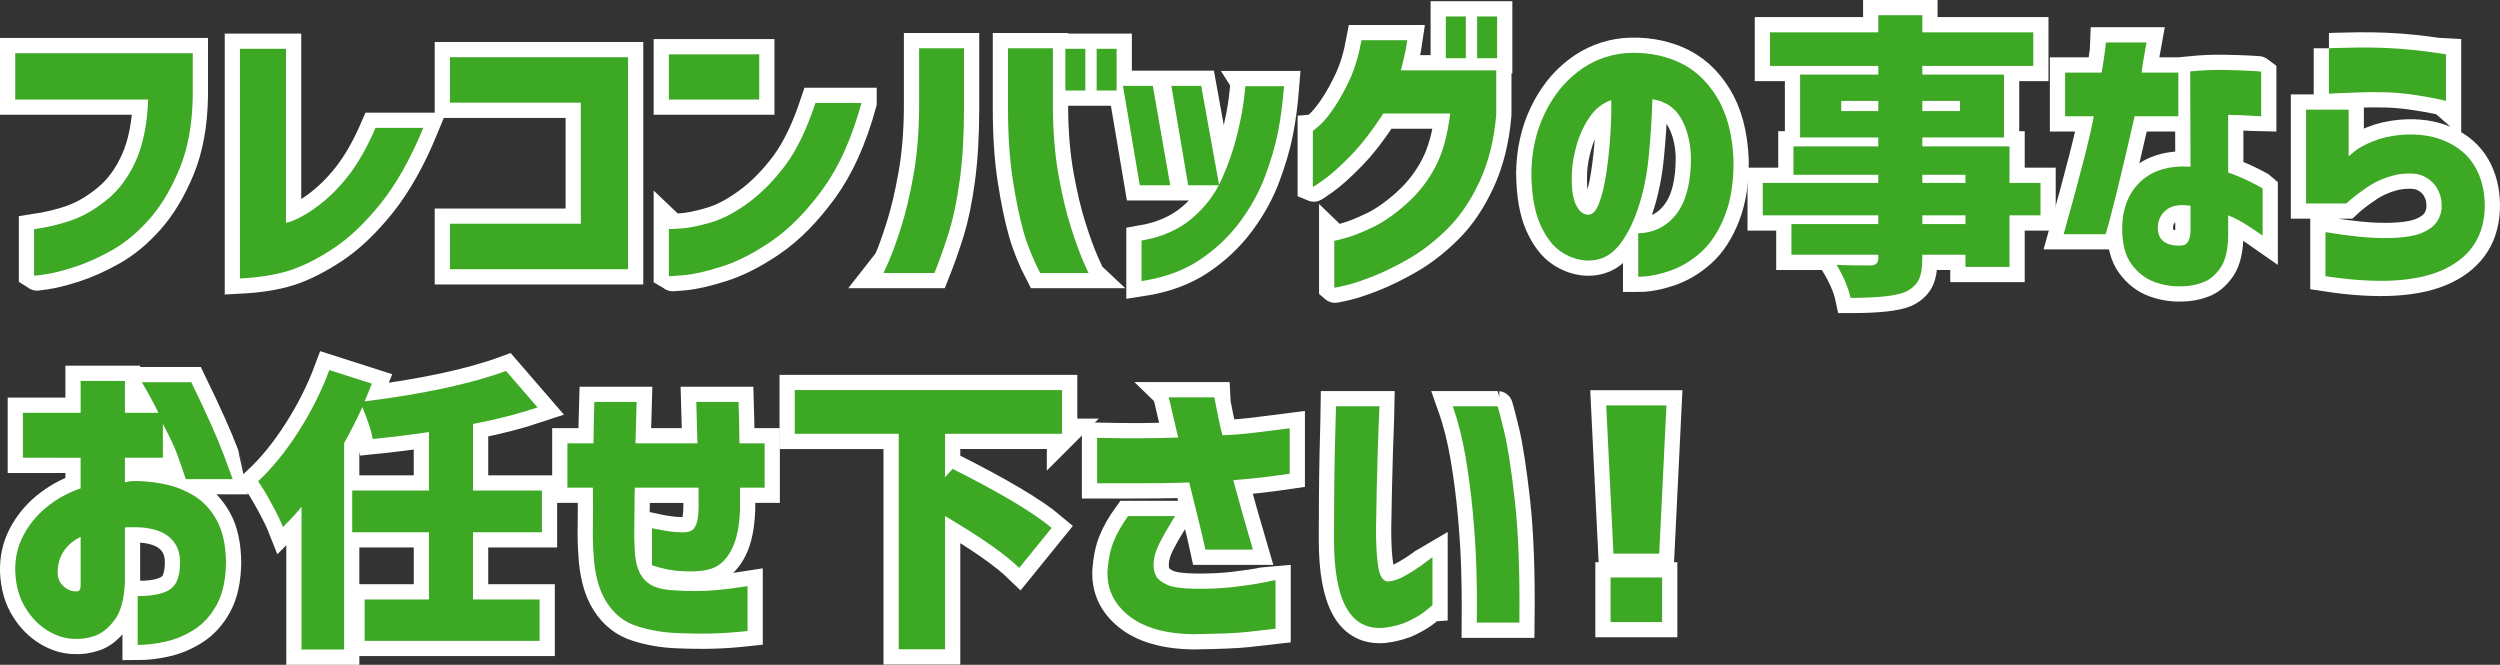 <?xml version="1.0" encoding="utf-8"?>
<!-- Generator: Adobe Illustrator 14.0.0, SVG Export Plug-In . SVG Version: 6.00 Build 43363)  -->
<!DOCTYPE svg PUBLIC "-//W3C//DTD SVG 1.1//EN" "http://www.w3.org/Graphics/SVG/1.1/DTD/svg11.dtd">
<svg version="1.1" id="moji2" xmlns="http://www.w3.org/2000/svg" xmlns:xlink="http://www.w3.org/1999/xlink" x="0px" y="0px"
	 width="656.72px" height="174.628px" viewBox="0 0 656.72 174.628" enable-background="new 0 0 656.72 174.628"
	 xml:space="preserve">
<rect x="0" y="0" width="656.72" height="174.628" fill="#333333" stroke="none"/>
<g>
	<path fill="#FFFFFF" stroke="#FFFFFF" stroke-width="8" d="M4.001,26.14V13.967h46.635V25.15c-0.102,7.456-1.269,13.872-3.5,19.246
		c-2.231,5.377-4.896,9.803-7.987,13.276c-3.095,3.475-6.366,6.177-9.814,8.104c-3.449,1.927-6.721,3.384-9.814,4.375
		c-3.093,0.988-5.617,1.621-7.57,1.901c-1.952,0.278-2.953,0.391-3.002,0.342V60.221c4.057-0.607,7.581-1.484,10.572-2.625
		c2.993-1.141,5.975-2.952,8.94-5.439c2.967-2.483,5.387-5.82,7.266-10.004c1.875-4.183,2.942-9.52,3.196-16.012L4.001,26.14
		L4.001,26.14z"/>
	<path fill="#FFFFFF" stroke="#FFFFFF" stroke-width="8" d="M111.192,33.594c-3.347,8.117-7.075,14.735-11.182,19.856
		c-4.109,5.122-8.267,9.066-12.477,11.829c-4.211,2.766-8.091,4.707-11.639,5.822c-3.552,1.115-7.837,1.799-12.858,2.053V12.825
		h12.097v45.722c2.078-0.456,4.653-1.774,7.721-3.955c3.07-2.181,5.908-4.932,8.522-8.255c2.61-3.322,5.032-7.57,7.264-12.743
		H111.192z"/>
	<path fill="#FFFFFF" stroke="#FFFFFF" stroke-width="8" d="M118.192,26.975V15.03h46.788v55.688h-46.788V58.776h34.386V26.975
		H118.192z"/>
	<path fill="#FFFFFF" stroke="#FFFFFF" stroke-width="8" d="M175.708,26.14V14.27h23.736v11.87H175.708z M226.299,27.051
		c-2.537,9.282-5.934,16.839-10.193,22.67c-4.263,5.834-8.687,10.335-13.274,13.505c-4.592,3.167-8.94,5.414-13.05,6.732
		c-4.108,1.318-7.468,2.093-10.079,2.321c-2.612,0.228-3.945,0.315-3.994,0.265v-12.4c0.049,0.052,1.09,0.013,3.12-0.114
		c2.026-0.127,4.625-0.648,7.797-1.561c3.169-0.913,6.504-2.664,10.004-5.25c3.502-2.584,6.732-5.869,9.7-9.85
		c2.967-3.981,5.592-9.42,7.875-16.319H226.299z"/>
	<path fill="#FFFFFF" stroke="#FFFFFF" stroke-width="8" d="M232.083,71.71c0.049-0.052,0.531-1.116,1.444-3.196
		c0.914-2.08,1.979-5.033,3.196-8.864c1.216-3.828,2.292-8.368,3.232-13.616c0.938-5.251,1.431-11.071,1.484-17.461V12.671h11.79
		v15.901c0,7.051-0.368,13.263-1.102,18.639c-0.736,5.377-1.664,9.876-2.777,13.505c-1.118,3.625-2.408,7.289-3.88,10.993
		L232.083,71.71L232.083,71.71z M285.944,71.71H273.24c-1.929-3.704-3.4-7.368-4.413-10.993c-1.016-3.629-1.939-8.128-2.776-13.505
		c-0.837-5.376-1.257-11.588-1.257-18.639V12.671h11.794v15.901c0.049,6.39,0.545,12.21,1.481,17.461
		c0.938,5.249,2.016,9.788,3.235,13.616c1.216,3.831,2.283,6.784,3.196,8.864C285.412,70.594,285.893,71.658,285.944,71.71z
		 M279.859,23.781V12.825h5.249v10.957L279.859,23.781L279.859,23.781z M288.077,23.781V12.825h5.247v10.957L288.077,23.781
		L288.077,23.781z"/>
	<path fill="#FFFFFF" stroke="#FFFFFF" stroke-width="8" d="M302.834,22.561l4.565,26.097h-7.99l-4.412-26.097H302.834z
		 M299.867,73.839V63.188c5.325-0.911,9.725-2.84,13.197-5.781c3.476-2.942,6.088-6.365,7.837-10.271
		c1.752-3.904,3.083-7.707,3.996-11.411c0.911-3.705,1.52-6.784,1.824-9.245c0.306-2.458,0.432-3.739,0.383-3.841h10.193
		c-0.356,4.515-0.892,8.558-1.6,12.135c-0.709,3.576-1.837,7.43-3.387,11.563c-1.548,4.134-3.752,8.128-6.618,11.982
		c-2.864,3.856-6.391,7.178-10.575,9.967C310.936,71.072,305.85,72.926,299.867,73.839z M315.539,22.561l4.717,26.097h-8.14
		l-4.414-26.097H315.539z"/>
	<path fill="#FFFFFF" stroke="#FFFFFF" stroke-width="8" d="M444.188,41.125c-0.153-4.005-1.042-7.389-2.666-10.156
		c-1.621-2.764-4.104-4.398-7.454-4.907c-0.148,4.92-0.469,9.891-0.95,14.912s-1.433,9.637-2.854,13.849
		c-1.419,4.208-3.192,7.557-5.321,10.039c-2.133,2.487-4.82,3.678-8.066,3.574c-2.383-0.1-4.654-0.873-6.811-2.318
		c-2.154-1.445-3.979-3.841-5.475-7.19c-1.498-3.347-2.27-7.886-2.324-13.618c0.101-5.63,1.242-10.737,3.428-15.33
		c2.178-4.588,5.094-8.291,8.746-11.106c3.652-2.814,7.787-4.45,12.402-4.905c4.968-0.354,9.548,0.368,13.732,2.168
		c4.184,1.8,7.617,4.856,10.307,9.166c2.688,4.313,4.187,9.814,4.488,16.51c0.102,5.731-0.645,10.651-2.243,14.759
		c-1.598,4.108-3.678,7.313-6.239,9.622c-2.563,2.31-5.338,3.968-8.329,4.984c-2.992,1.016-5.732,1.521-8.217,1.521V61.286
		c4.311-0.151,7.709-1.913,10.191-5.285C443.019,52.627,444.236,47.667,444.188,41.125z M417.102,56.417
		c1.169,0.052,2.143-0.938,2.93-2.967c0.784-2.028,1.42-4.627,1.901-7.797c0.48-3.169,0.84-6.479,1.063-9.928
		c0.23-3.447,0.315-6.592,0.268-9.434c-2.229,0.76-4.096,2.207-5.59,4.336c-1.497,2.129-2.637,4.526-3.424,7.19
		c-0.789,2.661-1.233,5.16-1.332,7.492c-0.152,3.804,0.18,6.582,0.99,8.332C414.719,55.389,415.784,56.316,417.102,56.417z"/>
	<path fill="#FFFFFF" stroke="#FFFFFF" stroke-width="8" d="M536.012,48.048v8.522h-8.142v13.542h-11.563v-3.193H504.97v0.91
		c0,2.586-0.342,4.526-1.028,5.82c-0.681,1.294-1.862,2.321-3.535,3.084c-2.482,1.012-7.253,1.517-14.303,1.517
		c-0.557-2.637-1.774-5.527-3.649-8.671c2.13,0.104,5.146,0.153,9.054,0.153c1.266-0.049,1.899-0.684,1.899-1.903v-0.91h-22.82
		v-8.066h22.82V56.57h-30.356v-8.522h30.356v-2.129h-22.287v-7.458h22.287v-2.356h-20.543v-16.51h20.543v-2.282h-28.453V8.489
		h28.453V4h11.563v4.489h29.141v8.825h-29.141v2.282h21.455v16.51h-21.455v2.356h22.899v9.586H536.012z M483.669,29.182h9.738
		v-2.663h-9.738V29.182z M514.863,26.519h-9.893v2.663h9.893V26.519z M504.971,45.919v2.129h11.338v-2.129H504.971z M516.309,58.852
		V56.57h-11.338v2.282H516.309z"/>
	<path fill="#FFFFFF" stroke="#FFFFFF" stroke-width="8" d="M542.477,30.55V19.063h9.59c0.403-2.283,0.693-4.158,0.872-5.63
		c0.18-1.47,0.271-2.229,0.271-2.282h10.646c-0.71,3.854-1.14,6.494-1.292,7.912h9.661V30.55h-11.484
		c-3.605,15.774-6.14,26.095-7.609,30.965H542.1c4.411-15.723,7.048-26.044,7.91-30.965H542.477z M575.344,18.759
		c3.093-0.305,6.048-0.43,8.864-0.381c2.814,0.052,5.136,0.127,6.959,0.228c1.828,0.103,2.767,0.179,2.814,0.229V30.55
		c-0.049,0-0.875-0.05-2.471-0.151c-1.599-0.101-3.665-0.179-6.2-0.228v15.138c2.281,0.813,4.335,1.688,6.161,2.625
		c1.826,0.939,2.79,1.458,2.891,1.559v12.402c-1.878-1.318-3.524-2.409-4.943-3.273c-1.42-0.861-2.79-1.544-4.107-2.052v4.945
		c0,3.854-0.648,6.761-1.94,8.71c-1.292,1.949-2.852,3.271-4.678,3.955c-1.826,0.687-3.679,1.029-5.554,1.029
		c-2.436,0.101-4.834-0.28-7.19-1.141c-2.358-0.864-4.36-2.411-6.012-4.64c-1.647-2.233-2.471-5.377-2.471-9.434
		c0.052-5.224,1.659-9.323,4.83-12.288c3.168-2.967,7.546-4.274,13.125-3.917L575.344,18.759z M573.14,64.482
		c0.759-0.05,1.332-0.431,1.709-1.144c0.381-0.707,0.573-1.644,0.573-2.814v-6.465c-2.741-0.405-4.817-0.077-6.24,0.988
		c-1.423,1.066-2.203,2.538-2.359,4.414c-0.049,1.875,0.494,3.221,1.638,4.033C569.602,64.305,571.161,64.635,573.14,64.482z"/>
	<path fill="#FFFFFF" stroke="#FFFFFF" stroke-width="8" d="M605.776,53.45V28.801h11.186V41.05c0.049-0.05,0.578-0.495,1.595-1.332
		c1.016-0.836,2.598-1.699,4.756-2.586c2.155-0.887,4.651-1.457,7.496-1.712c4.46-0.353,8.379,0.228,11.752,1.75
		c3.372,1.52,5.897,3.715,7.571,6.579c1.673,2.868,2.531,6.203,2.588,10.006c0.049,7.863-3.441,13.492-10.462,16.889
		c-7.025,3.396-17.487,4.031-31.384,1.901V60.981c6.441,1.066,11.716,1.585,15.823,1.56c4.11-0.024,7.19-0.441,9.244-1.255
		c2.054-0.811,3.499-1.887,4.336-3.232c0.837-1.343,1.204-2.803,1.104-4.375c0-1.47-0.407-2.892-1.219-4.259
		c-0.811-1.371-2.002-2.422-3.573-3.158c-1.572-0.735-3.831-0.875-6.773-0.418c-2.891,0.607-5.476,1.671-7.757,3.195
		c-2.285,1.521-4.188,2.991-5.706,4.412L605.776,53.45L605.776,53.45z M611.785,12.671c0.049,0,0.812-0.022,2.285-0.075
		c1.472-0.049,3.333-0.088,5.589-0.114s4.606,0.013,7.038,0.114c2.436,0.101,4.856,0.28,7.27,0.532
		c2.404,0.255,4.424,0.506,6.045,0.76c1.624,0.255,2.461,0.381,2.513,0.381v12.249c-0.052-0.049-0.928-0.254-2.624-0.609
		c-1.702-0.355-3.782-0.709-6.24-1.066c-2.461-0.354-4.855-0.555-7.187-0.607c-2.438-0.052-4.761-0.039-6.963,0.038
		c-2.207,0.077-4.033,0.151-5.479,0.228c-1.445,0.076-2.197,0.114-2.246,0.114V12.671L611.785,12.671z"/>
	<g>
		<path fill="#FFFFFF" stroke="#FFFFFF" stroke-width="8" d="M6.021,120.248v-11.809H21.18v-8.376h11.64v8.376h8.795
			c-1.007-2.122-2.456-4.805-4.356-8.04h12.982c4.019,8.263,6.838,14.558,8.455,18.884c1.621,4.328,2.432,6.52,2.432,6.574H48.817
			c-0.95-2.789-1.761-5.093-2.429-6.908c-0.672-1.814-1.873-4.341-3.604-7.58v8.879H32.82v6.446
			c0.723-0.166,1.341-0.276,1.841-0.335c2.515-0.057,5.195,0.182,8.041,0.715c2.847,0.528,5.527,1.534,8.042,3.012
			c2.51,1.481,4.564,3.644,6.152,6.494c1.592,2.846,2.415,6.561,2.474,11.137c-0.059,4.576-0.869,8.289-2.432,11.138
			c-1.562,2.853-3.556,5.04-5.987,6.573c-2.429,1.537-4.954,2.582-7.58,3.144c-2.623,0.558-5.021,0.835-7.2,0.835v-12.813
			c2.738,0,4.953-0.291,6.658-0.881c1.703-0.584,2.875-1.531,3.516-2.848c0.642-1.313,0.964-3.027,0.964-5.148
			c0-3.069-1.116-5.416-3.348-7.034c-2.235-1.619-5.61-2.345-10.134-2.179c-0.169,0-0.337,0-0.504,0
			c-0.17,0-0.334,0.029-0.503,0.086v14.15c-0.165,4.578-1.074,7.956-2.724,10.135c-1.646,2.176-3.402,3.569-5.274,4.188
			c-1.868,0.613-3.587,0.865-5.148,0.755c-2.349,0-4.692-0.698-7.034-2.093c-2.346-1.396-4.327-3.405-5.948-6.032
			c-1.621-2.625-2.514-5.776-2.68-9.464c-0.11-3.402,0.573-6.545,2.053-9.422c1.477-2.875,3.517-5.387,6.111-7.536
			c2.598-2.147,5.599-3.812,9.004-4.983v-8.039H6.021L6.021,120.248z M21.18,153.914v-12.896c-1.956,1.003-3.435,2.261-4.437,3.77
			c-1.003,1.504-1.54,3.266-1.594,5.275c-0.057,1.281,0.21,2.314,0.796,3.1c0.589,0.782,1.257,1.354,2.014,1.715
			c0.753,0.363,1.434,0.517,2.049,0.463c0.056,0.054,0.254,0.027,0.586-0.086C20.931,155.14,21.124,154.695,21.18,153.914z"/>
		<path fill="#FFFFFF" stroke="#FFFFFF" stroke-width="8" d="M142.355,139.819h-18.106v17.649h17.499v10.88H95.794v-10.88h16.893
			v-17.649H92.524v-10.957h20.162v-15.364c-4.822,0.711-9.739,1.318-14.761,1.823c-0.303-1.875-1.216-4.665-2.735-8.368
			c-1.577,3.4-3.174,6.545-4.795,9.437v54.239H79.211v-37.502c-1.016,1.317-2.637,3.092-4.87,5.322
			c-0.557-1.42-1.533-3.422-2.93-6.01c-1.395-2.586-2.598-4.59-3.609-6.011c3.699-3.448,7.226-7.784,10.572-13.007
			c3.347-5.226,6.062-10.627,8.142-16.207l11.183,3.574c-1.018,2.486-1.647,4.033-1.904,4.643
			c15.472-1.928,27.846-4.59,37.128-7.988l8.291,9.585c-5.171,1.726-10.828,3.173-16.964,4.339v17.495h18.106L142.355,139.819
			L142.355,139.819z"/>
		<path fill="#FFFFFF" stroke="#FFFFFF" stroke-width="8" d="M155.747,128.103h-6.697v-11.641h6.849
			c0.051-4.008,0.125-7.633,0.227-10.879h11.109c-0.104,3.246-0.203,6.871-0.306,10.879h16.282
			c-0.103-3.957-0.202-7.582-0.305-10.879h11.108c0.098,3.146,0.176,6.771,0.227,10.879h6.617v11.641h-6.466
			c0,0.456,0,0.889,0,1.293c0,0.607,0,1.331,0,2.169c0,0.835,0,1.587,0,2.244c-0.151,4.362-0.85,7.797-2.09,10.31
			c-1.242,2.51-2.842,4.184-4.795,5.021c-1.953,0.836-4.807,1.129-8.557,0.875c-2.184-0.052-4.746-0.56-7.686-1.522v-9.738
			c1.875,0.408,3.422,0.687,4.641,0.838c1.216,0.154,2.207,0.229,2.967,0.229c0.915,0.053,1.713-0.039,2.399-0.266
			c0.68-0.229,1.214-0.811,1.597-1.75c0.378-0.938,0.594-2.422,0.645-4.451v-3.729c0-0.506,0-1.014,0-1.521h-16.736
			c-0.051,0.303-0.077,1.357-0.077,3.156c0,1.802-0.023,3.867-0.074,6.201c-0.051,2.334-0.026,4.515,0.074,6.543
			c0.102,2.64,0.518,4.729,1.257,6.274c0.732,1.55,1.838,2.714,3.309,3.499c1.472,0.786,3.625,1.23,6.467,1.333
			c3.245,0.202,6.276,0.202,9.092,0c2.815-0.202,5.996-0.582,9.547-1.142v11.791c-3.297,0.354-6.341,0.57-9.129,0.646
			c-2.791,0.078-5.962,0.04-9.51-0.114c-3.652-0.15-7.139-0.76-10.46-1.824c-3.324-1.065-5.986-3.182-7.987-6.353
			c-2.007-3.171-3.136-7.495-3.387-12.972c-0.151-2.129-0.205-4.477-0.151-7.036C155.798,135.546,155.798,132.21,155.747,128.103z"
			/>
		<path fill="#FFFFFF" stroke="#FFFFFF" stroke-width="8" d="M278.991,113.955h-30.733v11.41l1.979-2.207
			c12.676,6.391,21.348,11.563,26.016,15.52l-8.52,10.501c-3.702-3.603-10.194-8.142-19.476-13.618v34.994h-12.176v-56.6h-27.309
			v-11.488h70.218v11.488H278.991z"/>
		<path fill="#FFFFFF" stroke="#FFFFFF" stroke-width="8" d="M288.197,115.018c4.565,0.103,8.419,0.14,11.565,0.112
			c3.143-0.024,6.39-0.09,9.736-0.188c-0.76-3.195-1.355-5.744-1.787-7.646c-0.432-1.9-0.674-2.877-0.721-2.93h12.018
			c0,0.102,0.115,0.723,0.345,1.862c0.227,1.144,0.493,2.478,0.798,3.994c0.303,1.522,0.632,2.894,0.988,4.106
			c2.789-0.1,5.538-0.313,8.256-0.646c2.712-0.327,5.842-0.722,9.395-1.179v11.943c-2.791,0.407-5.275,0.736-7.455,0.99
			c-2.184,0.255-4.643,0.48-7.379,0.686c1.622,5.982,3.346,12.069,5.174,18.258H316.65c-0.454-2.131-1.076-4.779-1.863-7.95
			c-0.785-3.169-1.584-6.403-2.397-9.7c-2.383,0.102-5.02,0.164-7.912,0.191c-2.891,0.025-5.552,0.035-7.984,0.035
			c-2.436,0-5.2,0-8.296,0L288.197,115.018L288.197,115.018z M296.34,135.559h12.324c-1.777,2.89-3.157,5.313-4.147,7.265
			c-0.987,1.954-1.484,3.819-1.484,5.592c0,1.168,0.229,2.158,0.688,2.965c0.454,0.814,1.393,1.551,2.811,2.207
			c1.422,0.662,3.831,1.017,7.232,1.066c3.852,0.051,7.377-0.113,10.573-0.494c3.193-0.382,5.767-0.772,7.721-1.179
			c1.95-0.405,2.954-0.608,3.007-0.608v12.78c-2.334,0.255-4.768,0.531-7.305,0.839c-2.537,0.301-7.381,0.504-14.531,0.605
			c-7.301-0.15-12.894-1.786-16.773-4.905c-3.881-3.118-5.721-7.038-5.516-11.753c0.203-2.993,0.732-5.555,1.598-7.686
			C293.397,140.125,294.665,137.891,296.34,135.559z"/>
		<path fill="#FFFFFF" stroke="#FFFFFF" stroke-width="8" d="M350.961,106.723h11.412c0,0.104-0.053,1.231-0.153,3.388
			s-0.201,4.907-0.304,8.256c-0.104,3.346-0.188,6.859-0.27,10.536c-0.075,3.677-0.137,7.062-0.186,10.154
			c0,4.007,0.186,7.252,0.568,9.739c0.378,2.484,1.201,3.804,2.471,3.957c1.42-0.051,3.033-0.598,4.83-1.637
			c1.801-1.041,3.39-2.08,4.756-3.121c1.371-1.039,2.106-1.582,2.205-1.635v12.631c-0.047,0-0.594,0.441-1.631,1.328
			c-1.043,0.889-2.514,1.805-4.414,2.739c-1.901,0.938-4.147,1.56-6.731,1.862c-4.414,0.354-7.698-1.405-9.856-5.287
			c-2.152-3.877-3.229-9.799-3.229-17.764c0-3.244,0.014-6.857,0.038-10.84c0.025-3.982,0.078-7.813,0.152-11.488
			c0.077-3.678,0.152-6.707,0.229-9.09S350.961,106.828,350.961,106.723z M381.62,106.723h11.791c0.053,0,0.582,2.043,1.603,6.127
			c1.012,4.081,1.987,10.321,2.929,18.715c0.938,8.394,1.328,19.056,1.176,31.988h-11.182c0-0.101,0.013-1.457,0.039-4.07
			c0.021-2.608-0.026-6.047-0.153-10.306c-0.127-4.262-0.42-8.93-0.875-13.999c-0.456-5.071-1.104-10.079-1.94-15.027
			C384.168,115.208,383.04,110.731,381.62,106.723z"/>
		<path fill="#FFFFFF" stroke="#FFFFFF" stroke-width="8" d="M421.933,106.498h15.823l-1.901,38.951h-12.018L421.933,106.498z
			 M423.075,163.402v-11.715h13.541v11.715H423.075z"/>
	</g>
	<g>
		<path fill="#FFFFFF" stroke="#FFFFFF" stroke-width="8" d="M369.683,10.563c-0.205,1.421-0.457,2.791-0.762,4.109
			c-0.305,1.32-0.609,2.588-0.914,3.805h25.039v11.645c-0.559,6.596-2.006,12.418-4.338,17.466
			c-2.334,5.049-5.137,9.196-8.41,12.442c-3.271,3.247-6.621,5.86-10.045,7.839c-3.426,1.979-6.621,3.551-9.59,4.718
			c-2.967,1.167-5.391,1.966-7.268,2.397c-1.877,0.431-2.842,0.621-2.893,0.571V63.226c0.051,0.051,1.053-0.19,3.008-0.723
			c1.951-0.533,4.35-1.484,7.191-2.854c2.84-1.369,5.809-3.449,8.904-6.24c3.094-2.789,5.594-6.012,7.496-9.665
			c1.902-3.652,3.182-8.295,3.842-13.927h-17.58c-2.941,4.566-5.809,8.271-8.6,11.111c-2.789,2.842-5.111,4.922-6.963,6.24
			c-1.852,1.32-2.828,1.954-2.93,1.902V34.383c0.051,0,0.621-0.469,1.713-1.408c1.09-0.938,2.346-2.447,3.766-4.528
			c1.42-2.079,2.805-4.553,4.148-7.42c1.344-2.865,2.396-6.354,3.158-10.464H369.683z M379.804,15.28V4.322h5.25V15.28H379.804z
			 M388.023,15.28V4.322h5.252V15.28H388.023z"/>
	</g>
</g>
<g>
	<path fill="#3DA824" d="M4.001,26.14V13.967h46.635V25.15c-0.102,7.456-1.269,13.872-3.5,19.246
		c-2.231,5.377-4.896,9.803-7.987,13.276c-3.095,3.475-6.366,6.177-9.814,8.104c-3.449,1.927-6.721,3.384-9.814,4.375
		c-3.093,0.988-5.617,1.621-7.57,1.901c-1.952,0.278-2.953,0.391-3.002,0.342V60.221c4.057-0.607,7.581-1.484,10.572-2.625
		c2.993-1.141,5.975-2.952,8.94-5.439c2.967-2.483,5.387-5.82,7.266-10.004c1.875-4.183,2.942-9.52,3.196-16.012L4.001,26.14
		L4.001,26.14z"/>
	<path fill="#3DA824" d="M111.192,33.594c-3.347,8.117-7.075,14.735-11.182,19.856c-4.109,5.122-8.267,9.066-12.477,11.829
		c-4.211,2.766-8.091,4.707-11.639,5.822c-3.552,1.115-7.837,1.799-12.858,2.053V12.825h12.097v45.722
		c2.078-0.456,4.653-1.774,7.721-3.955c3.07-2.181,5.908-4.932,8.522-8.255c2.61-3.322,5.032-7.57,7.264-12.743H111.192z"/>
	<path fill="#3DA824" d="M118.192,26.975V15.03h46.788v55.688h-46.788V58.776h34.386V26.975H118.192z"/>
	<path fill="#3DA824" d="M175.708,26.14V14.27h23.736v11.87H175.708z M226.299,27.051c-2.537,9.282-5.934,16.839-10.193,22.67
		c-4.263,5.834-8.687,10.335-13.274,13.505c-4.592,3.167-8.94,5.414-13.05,6.732c-4.108,1.318-7.468,2.093-10.079,2.321
		c-2.612,0.228-3.945,0.315-3.994,0.265v-12.4c0.049,0.052,1.09,0.013,3.12-0.114c2.026-0.127,4.625-0.648,7.797-1.561
		c3.169-0.913,6.504-2.664,10.004-5.25c3.502-2.584,6.732-5.869,9.7-9.85c2.967-3.981,5.592-9.42,7.875-16.319H226.299z"/>
	<path fill="#3DA824" d="M232.083,71.71c0.049-0.052,0.531-1.116,1.444-3.196c0.914-2.08,1.979-5.033,3.196-8.864
		c1.216-3.828,2.292-8.368,3.232-13.616c0.938-5.251,1.431-11.071,1.484-17.461V12.671h11.79v15.901
		c0,7.051-0.368,13.263-1.102,18.639c-0.736,5.377-1.664,9.876-2.777,13.505c-1.118,3.625-2.408,7.289-3.88,10.993L232.083,71.71
		L232.083,71.71z M285.944,71.71H273.24c-1.929-3.704-3.4-7.368-4.413-10.993c-1.016-3.629-1.939-8.128-2.776-13.505
		c-0.837-5.376-1.257-11.588-1.257-18.639V12.671h11.794v15.901c0.049,6.39,0.545,12.21,1.481,17.461
		c0.938,5.249,2.016,9.788,3.235,13.616c1.216,3.831,2.283,6.784,3.196,8.864C285.412,70.594,285.893,71.658,285.944,71.71z
		 M279.859,23.781V12.825h5.249v10.957L279.859,23.781L279.859,23.781z M288.077,23.781V12.825h5.247v10.957L288.077,23.781
		L288.077,23.781z"/>
	<path fill="#3DA824" d="M302.834,22.561l4.565,26.097h-7.99l-4.412-26.097H302.834z M299.867,73.839V63.188
		c5.325-0.911,9.725-2.84,13.197-5.781c3.476-2.942,6.088-6.365,7.837-10.271c1.752-3.904,3.083-7.707,3.996-11.411
		c0.911-3.705,1.52-6.784,1.824-9.245c0.306-2.458,0.432-3.739,0.383-3.841h10.193c-0.356,4.515-0.892,8.558-1.6,12.135
		c-0.709,3.576-1.837,7.43-3.387,11.563c-1.548,4.134-3.752,8.128-6.618,11.982c-2.864,3.856-6.391,7.178-10.575,9.967
		C310.936,71.072,305.85,72.926,299.867,73.839z M315.539,22.561l4.717,26.097h-8.14l-4.414-26.097H315.539z"/>
	<path fill="#3DA824" d="M444.188,41.125c-0.153-4.005-1.042-7.389-2.666-10.156c-1.621-2.764-4.104-4.398-7.454-4.907
		c-0.148,4.92-0.469,9.891-0.95,14.912s-1.433,9.637-2.854,13.849c-1.419,4.208-3.192,7.557-5.321,10.039
		c-2.133,2.487-4.82,3.678-8.066,3.574c-2.383-0.1-4.654-0.873-6.811-2.318c-2.154-1.445-3.979-3.841-5.475-7.19
		c-1.498-3.347-2.27-7.886-2.324-13.618c0.101-5.63,1.242-10.737,3.428-15.33c2.178-4.588,5.094-8.291,8.746-11.106
		c3.652-2.814,7.787-4.45,12.402-4.905c4.968-0.354,9.548,0.368,13.732,2.168c4.184,1.8,7.617,4.856,10.307,9.166
		c2.688,4.313,4.187,9.814,4.488,16.51c0.102,5.731-0.645,10.651-2.243,14.759c-1.598,4.108-3.678,7.313-6.239,9.622
		c-2.563,2.31-5.338,3.968-8.329,4.984c-2.992,1.016-5.732,1.521-8.217,1.521V61.286c4.311-0.151,7.709-1.913,10.191-5.285
		C443.019,52.627,444.236,47.667,444.188,41.125z M417.102,56.417c1.169,0.052,2.143-0.938,2.93-2.967
		c0.784-2.028,1.42-4.627,1.901-7.797c0.48-3.169,0.84-6.479,1.063-9.928c0.23-3.447,0.315-6.592,0.268-9.434
		c-2.229,0.76-4.096,2.207-5.59,4.336c-1.497,2.129-2.637,4.526-3.424,7.19c-0.789,2.661-1.233,5.16-1.332,7.492
		c-0.152,3.804,0.18,6.582,0.99,8.332C414.719,55.389,415.784,56.316,417.102,56.417z"/>
	<path fill="#3DA824" d="M536.012,48.048v8.522h-8.142v13.542h-11.563v-3.193H504.97v0.91c0,2.586-0.342,4.526-1.028,5.82
		c-0.681,1.294-1.862,2.321-3.535,3.084c-2.482,1.012-7.253,1.517-14.303,1.517c-0.557-2.637-1.774-5.527-3.649-8.671
		c2.13,0.104,5.146,0.153,9.054,0.153c1.266-0.049,1.899-0.684,1.899-1.903v-0.91h-22.82v-8.066h22.82V56.57h-30.356v-8.522h30.356
		v-2.129h-22.287v-7.458h22.287v-2.356h-20.543v-16.51h20.543v-2.282h-28.453V8.489h28.453V4h11.563v4.489h29.141v8.825h-29.141
		v2.282h21.455v16.51h-21.455v2.356h22.899v9.586H536.012z M483.669,29.182h9.738v-2.663h-9.738V29.182z M514.863,26.519h-9.893
		v2.663h9.893V26.519z M504.971,45.919v2.129h11.338v-2.129H504.971z M516.309,58.852V56.57h-11.338v2.282H516.309z"/>
	<path fill="#3DA824" d="M542.477,30.55V19.063h9.59c0.403-2.283,0.693-4.158,0.872-5.63c0.18-1.47,0.271-2.229,0.271-2.282h10.646
		c-0.71,3.854-1.14,6.494-1.292,7.912h9.661V30.55h-11.484c-3.605,15.774-6.14,26.095-7.609,30.965H542.1
		c4.411-15.723,7.048-26.044,7.91-30.965H542.477z M575.344,18.759c3.093-0.305,6.048-0.43,8.864-0.381
		c2.814,0.052,5.136,0.127,6.959,0.228c1.828,0.103,2.767,0.179,2.814,0.229V30.55c-0.049,0-0.875-0.05-2.471-0.151
		c-1.599-0.101-3.665-0.179-6.2-0.228v15.138c2.281,0.813,4.335,1.688,6.161,2.625c1.826,0.939,2.79,1.458,2.891,1.559v12.402
		c-1.878-1.318-3.524-2.409-4.943-3.273c-1.42-0.861-2.79-1.544-4.107-2.052v4.945c0,3.854-0.648,6.761-1.94,8.71
		c-1.292,1.949-2.852,3.271-4.678,3.955c-1.826,0.687-3.679,1.029-5.554,1.029c-2.436,0.101-4.834-0.28-7.19-1.141
		c-2.358-0.864-4.36-2.411-6.012-4.64c-1.647-2.233-2.471-5.377-2.471-9.434c0.052-5.224,1.659-9.323,4.83-12.288
		c3.168-2.967,7.546-4.274,13.125-3.917L575.344,18.759z M573.14,64.482c0.759-0.05,1.332-0.431,1.709-1.144
		c0.381-0.707,0.573-1.644,0.573-2.814v-6.465c-2.741-0.405-4.817-0.077-6.24,0.988c-1.423,1.066-2.203,2.538-2.359,4.414
		c-0.049,1.875,0.494,3.221,1.638,4.033C569.602,64.305,571.161,64.635,573.14,64.482z"/>
	<path fill="#3DA824" d="M605.776,53.45V28.801h11.186V41.05c0.049-0.05,0.578-0.495,1.595-1.332
		c1.016-0.836,2.598-1.699,4.756-2.586c2.155-0.887,4.651-1.457,7.496-1.712c4.46-0.353,8.379,0.228,11.752,1.75
		c3.372,1.52,5.897,3.715,7.571,6.579c1.673,2.868,2.531,6.203,2.588,10.006c0.049,7.863-3.441,13.492-10.462,16.889
		c-7.025,3.396-17.487,4.031-31.384,1.901V60.981c6.441,1.066,11.716,1.585,15.823,1.56c4.11-0.024,7.19-0.441,9.244-1.255
		c2.054-0.811,3.499-1.887,4.336-3.232c0.837-1.343,1.204-2.803,1.104-4.375c0-1.47-0.407-2.892-1.219-4.259
		c-0.811-1.371-2.002-2.422-3.573-3.158c-1.572-0.735-3.831-0.875-6.773-0.418c-2.891,0.607-5.476,1.671-7.757,3.195
		c-2.285,1.521-4.188,2.991-5.706,4.412L605.776,53.45L605.776,53.45z M611.785,12.671c0.049,0,0.812-0.022,2.285-0.075
		c1.472-0.049,3.333-0.088,5.589-0.114s4.606,0.013,7.038,0.114c2.436,0.101,4.856,0.28,7.27,0.532
		c2.404,0.255,4.424,0.506,6.045,0.76c1.624,0.255,2.461,0.381,2.513,0.381v12.249c-0.052-0.049-0.928-0.254-2.624-0.609
		c-1.702-0.355-3.782-0.709-6.24-1.066c-2.461-0.354-4.855-0.555-7.187-0.607c-2.438-0.052-4.761-0.039-6.963,0.038
		c-2.207,0.077-4.033,0.151-5.479,0.228c-1.445,0.076-2.197,0.114-2.246,0.114V12.671L611.785,12.671z"/>
	<g>
		<path fill="#3DA824" d="M6.021,120.248v-11.809H21.18v-8.376h11.64v8.376h8.795c-1.007-2.122-2.456-4.805-4.356-8.04h12.982
			c4.019,8.263,6.838,14.558,8.455,18.884c1.621,4.328,2.432,6.52,2.432,6.574H48.817c-0.95-2.789-1.761-5.093-2.429-6.908
			c-0.672-1.814-1.873-4.341-3.604-7.58v8.879H32.82v6.446c0.723-0.166,1.341-0.276,1.841-0.335
			c2.515-0.057,5.195,0.182,8.041,0.715c2.847,0.528,5.527,1.534,8.042,3.012c2.51,1.481,4.564,3.644,6.152,6.494
			c1.592,2.846,2.415,6.561,2.474,11.137c-0.059,4.576-0.869,8.289-2.432,11.138c-1.562,2.853-3.556,5.04-5.987,6.573
			c-2.429,1.537-4.954,2.582-7.58,3.144c-2.623,0.558-5.021,0.835-7.2,0.835v-12.813c2.738,0,4.953-0.291,6.658-0.881
			c1.703-0.584,2.875-1.531,3.516-2.848c0.642-1.313,0.964-3.027,0.964-5.148c0-3.069-1.116-5.416-3.348-7.034
			c-2.235-1.619-5.61-2.345-10.134-2.179c-0.169,0-0.337,0-0.504,0c-0.17,0-0.334,0.029-0.503,0.086v14.15
			c-0.165,4.578-1.074,7.956-2.724,10.135c-1.646,2.176-3.402,3.569-5.274,4.188c-1.868,0.613-3.587,0.865-5.148,0.755
			c-2.349,0-4.692-0.698-7.034-2.093c-2.346-1.396-4.327-3.405-5.948-6.032c-1.621-2.625-2.514-5.776-2.68-9.464
			c-0.11-3.402,0.573-6.545,2.053-9.422c1.477-2.875,3.517-5.387,6.111-7.536c2.598-2.147,5.599-3.812,9.004-4.983v-8.039H6.021
			L6.021,120.248z M21.18,153.914v-12.896c-1.956,1.003-3.435,2.261-4.437,3.77c-1.003,1.504-1.54,3.266-1.594,5.275
			c-0.057,1.281,0.21,2.314,0.796,3.1c0.589,0.782,1.257,1.354,2.014,1.715c0.753,0.363,1.434,0.517,2.049,0.463
			c0.056,0.054,0.254,0.027,0.586-0.086C20.931,155.14,21.124,154.695,21.18,153.914z"/>
		<path fill="#3DA824" d="M142.355,139.819h-18.106v17.649h17.499v10.88H95.794v-10.88h16.893v-17.649H92.524v-10.957h20.162
			v-15.364c-4.822,0.711-9.739,1.318-14.761,1.823c-0.303-1.875-1.216-4.665-2.735-8.368c-1.577,3.4-3.174,6.545-4.795,9.437v54.239
			H79.211v-37.502c-1.016,1.317-2.637,3.092-4.87,5.322c-0.557-1.42-1.533-3.422-2.93-6.01c-1.395-2.586-2.598-4.59-3.609-6.011
			c3.699-3.448,7.226-7.784,10.572-13.007c3.347-5.226,6.062-10.627,8.142-16.207l11.183,3.574
			c-1.018,2.486-1.647,4.033-1.904,4.643c15.472-1.928,27.846-4.59,37.128-7.988l8.291,9.585
			c-5.171,1.726-10.828,3.173-16.964,4.339v17.495h18.106L142.355,139.819L142.355,139.819z"/>
		<path fill="#3DA824" d="M155.747,128.103h-6.697v-11.641h6.849c0.051-4.008,0.125-7.633,0.227-10.879h11.109
			c-0.104,3.246-0.203,6.871-0.306,10.879h16.282c-0.103-3.957-0.202-7.582-0.305-10.879h11.108
			c0.098,3.146,0.176,6.771,0.227,10.879h6.617v11.641h-6.466c0,0.456,0,0.889,0,1.293c0,0.607,0,1.331,0,2.169
			c0,0.835,0,1.587,0,2.244c-0.151,4.362-0.85,7.797-2.09,10.31c-1.242,2.51-2.842,4.184-4.795,5.021
			c-1.953,0.836-4.807,1.129-8.557,0.875c-2.184-0.052-4.746-0.56-7.686-1.522v-9.738c1.875,0.408,3.422,0.687,4.641,0.838
			c1.216,0.154,2.207,0.229,2.967,0.229c0.915,0.053,1.713-0.039,2.399-0.266c0.68-0.229,1.214-0.811,1.597-1.75
			c0.378-0.938,0.594-2.422,0.645-4.451v-3.729c0-0.506,0-1.014,0-1.521h-16.736c-0.051,0.303-0.077,1.357-0.077,3.156
			c0,1.802-0.023,3.867-0.074,6.201c-0.051,2.334-0.026,4.515,0.074,6.543c0.102,2.64,0.518,4.729,1.257,6.274
			c0.732,1.55,1.838,2.714,3.309,3.499c1.472,0.786,3.625,1.23,6.467,1.333c3.245,0.202,6.276,0.202,9.092,0
			c2.815-0.202,5.996-0.582,9.547-1.142v11.791c-3.297,0.354-6.341,0.57-9.129,0.646c-2.791,0.078-5.962,0.04-9.51-0.114
			c-3.652-0.15-7.139-0.76-10.46-1.824c-3.324-1.065-5.986-3.182-7.987-6.353c-2.007-3.171-3.136-7.495-3.387-12.972
			c-0.151-2.129-0.205-4.477-0.151-7.036C155.798,135.546,155.798,132.21,155.747,128.103z"/>
		<path fill="#3DA824" d="M278.991,113.955h-30.733v11.41l1.979-2.207c12.676,6.391,21.348,11.563,26.016,15.52l-8.52,10.501
			c-3.702-3.603-10.194-8.142-19.476-13.618v34.994h-12.176v-56.6h-27.309v-11.488h70.218v11.488H278.991z"/>
		<path fill="#3DA824" d="M288.197,115.018c4.565,0.103,8.419,0.14,11.565,0.112c3.143-0.024,6.39-0.09,9.736-0.188
			c-0.76-3.195-1.355-5.744-1.787-7.646c-0.432-1.9-0.674-2.877-0.721-2.93h12.018c0,0.102,0.115,0.723,0.345,1.862
			c0.227,1.144,0.493,2.478,0.798,3.994c0.303,1.522,0.632,2.894,0.988,4.106c2.789-0.1,5.538-0.313,8.256-0.646
			c2.712-0.327,5.842-0.722,9.395-1.179v11.943c-2.791,0.407-5.275,0.736-7.455,0.99c-2.184,0.255-4.643,0.48-7.379,0.686
			c1.622,5.982,3.346,12.069,5.174,18.258H316.65c-0.454-2.131-1.076-4.779-1.863-7.95c-0.785-3.169-1.584-6.403-2.397-9.7
			c-2.383,0.102-5.02,0.164-7.912,0.191c-2.891,0.025-5.552,0.035-7.984,0.035c-2.436,0-5.2,0-8.296,0L288.197,115.018
			L288.197,115.018z M296.34,135.559h12.324c-1.777,2.89-3.157,5.313-4.147,7.265c-0.987,1.954-1.484,3.819-1.484,5.592
			c0,1.168,0.229,2.158,0.688,2.965c0.454,0.814,1.393,1.551,2.811,2.207c1.422,0.662,3.831,1.017,7.232,1.066
			c3.852,0.051,7.377-0.113,10.573-0.494c3.193-0.382,5.767-0.772,7.721-1.179c1.95-0.405,2.954-0.608,3.007-0.608v12.78
			c-2.334,0.255-4.768,0.531-7.305,0.839c-2.537,0.301-7.381,0.504-14.531,0.605c-7.301-0.15-12.894-1.786-16.773-4.905
			c-3.881-3.118-5.721-7.038-5.516-11.753c0.203-2.993,0.732-5.555,1.598-7.686C293.397,140.125,294.665,137.891,296.34,135.559z"/>
		<path fill="#3DA824" d="M350.961,106.723h11.412c0,0.104-0.053,1.231-0.153,3.388s-0.201,4.907-0.304,8.256
			c-0.104,3.346-0.188,6.859-0.27,10.536c-0.075,3.677-0.137,7.062-0.186,10.154c0,4.007,0.186,7.252,0.568,9.739
			c0.378,2.484,1.201,3.804,2.471,3.957c1.42-0.051,3.033-0.598,4.83-1.637c1.801-1.041,3.39-2.08,4.756-3.121
			c1.371-1.039,2.106-1.582,2.205-1.635v12.631c-0.047,0-0.594,0.441-1.631,1.328c-1.043,0.889-2.514,1.805-4.414,2.739
			c-1.901,0.938-4.147,1.56-6.731,1.862c-4.414,0.354-7.698-1.405-9.856-5.287c-2.152-3.877-3.229-9.799-3.229-17.764
			c0-3.244,0.014-6.857,0.038-10.84c0.025-3.982,0.078-7.813,0.152-11.488c0.077-3.678,0.152-6.707,0.229-9.09
			S350.961,106.828,350.961,106.723z M381.62,106.723h11.791c0.053,0,0.582,2.043,1.603,6.127
			c1.012,4.081,1.987,10.321,2.929,18.715c0.938,8.394,1.328,19.056,1.176,31.988h-11.182c0-0.101,0.013-1.457,0.039-4.07
			c0.021-2.608-0.026-6.047-0.153-10.306c-0.127-4.262-0.42-8.93-0.875-13.999c-0.456-5.071-1.104-10.079-1.94-15.027
			C384.168,115.208,383.04,110.731,381.62,106.723z"/>
		<path fill="#3DA824" d="M421.933,106.498h15.823l-1.901,38.951h-12.018L421.933,106.498z M423.075,163.402v-11.715h13.541v11.715
			H423.075z"/>
	</g>
	<g>
		<path fill="#3DA824" d="M369.683,10.563c-0.205,1.421-0.457,2.791-0.762,4.109c-0.305,1.32-0.609,2.588-0.914,3.805h25.039v11.645
			c-0.559,6.596-2.006,12.418-4.338,17.466c-2.334,5.049-5.137,9.196-8.41,12.442c-3.271,3.247-6.621,5.86-10.045,7.839
			c-3.426,1.979-6.621,3.551-9.59,4.718c-2.967,1.167-5.391,1.966-7.268,2.397c-1.877,0.431-2.842,0.621-2.893,0.571V63.226
			c0.051,0.051,1.053-0.19,3.008-0.723c1.951-0.533,4.35-1.484,7.191-2.854c2.84-1.369,5.809-3.449,8.904-6.24
			c3.094-2.789,5.594-6.012,7.496-9.665c1.902-3.652,3.182-8.295,3.842-13.927h-17.58c-2.941,4.566-5.809,8.271-8.6,11.111
			c-2.789,2.842-5.111,4.922-6.963,6.24c-1.852,1.32-2.828,1.954-2.93,1.902V34.383c0.051,0,0.621-0.469,1.713-1.408
			c1.09-0.938,2.346-2.447,3.766-4.528c1.42-2.079,2.805-4.553,4.148-7.42c1.344-2.865,2.396-6.354,3.158-10.464H369.683z
			 M379.804,15.28V4.322h5.25V15.28H379.804z M388.023,15.28V4.322h5.252V15.28H388.023z"/>
	</g>
</g>
</svg>
